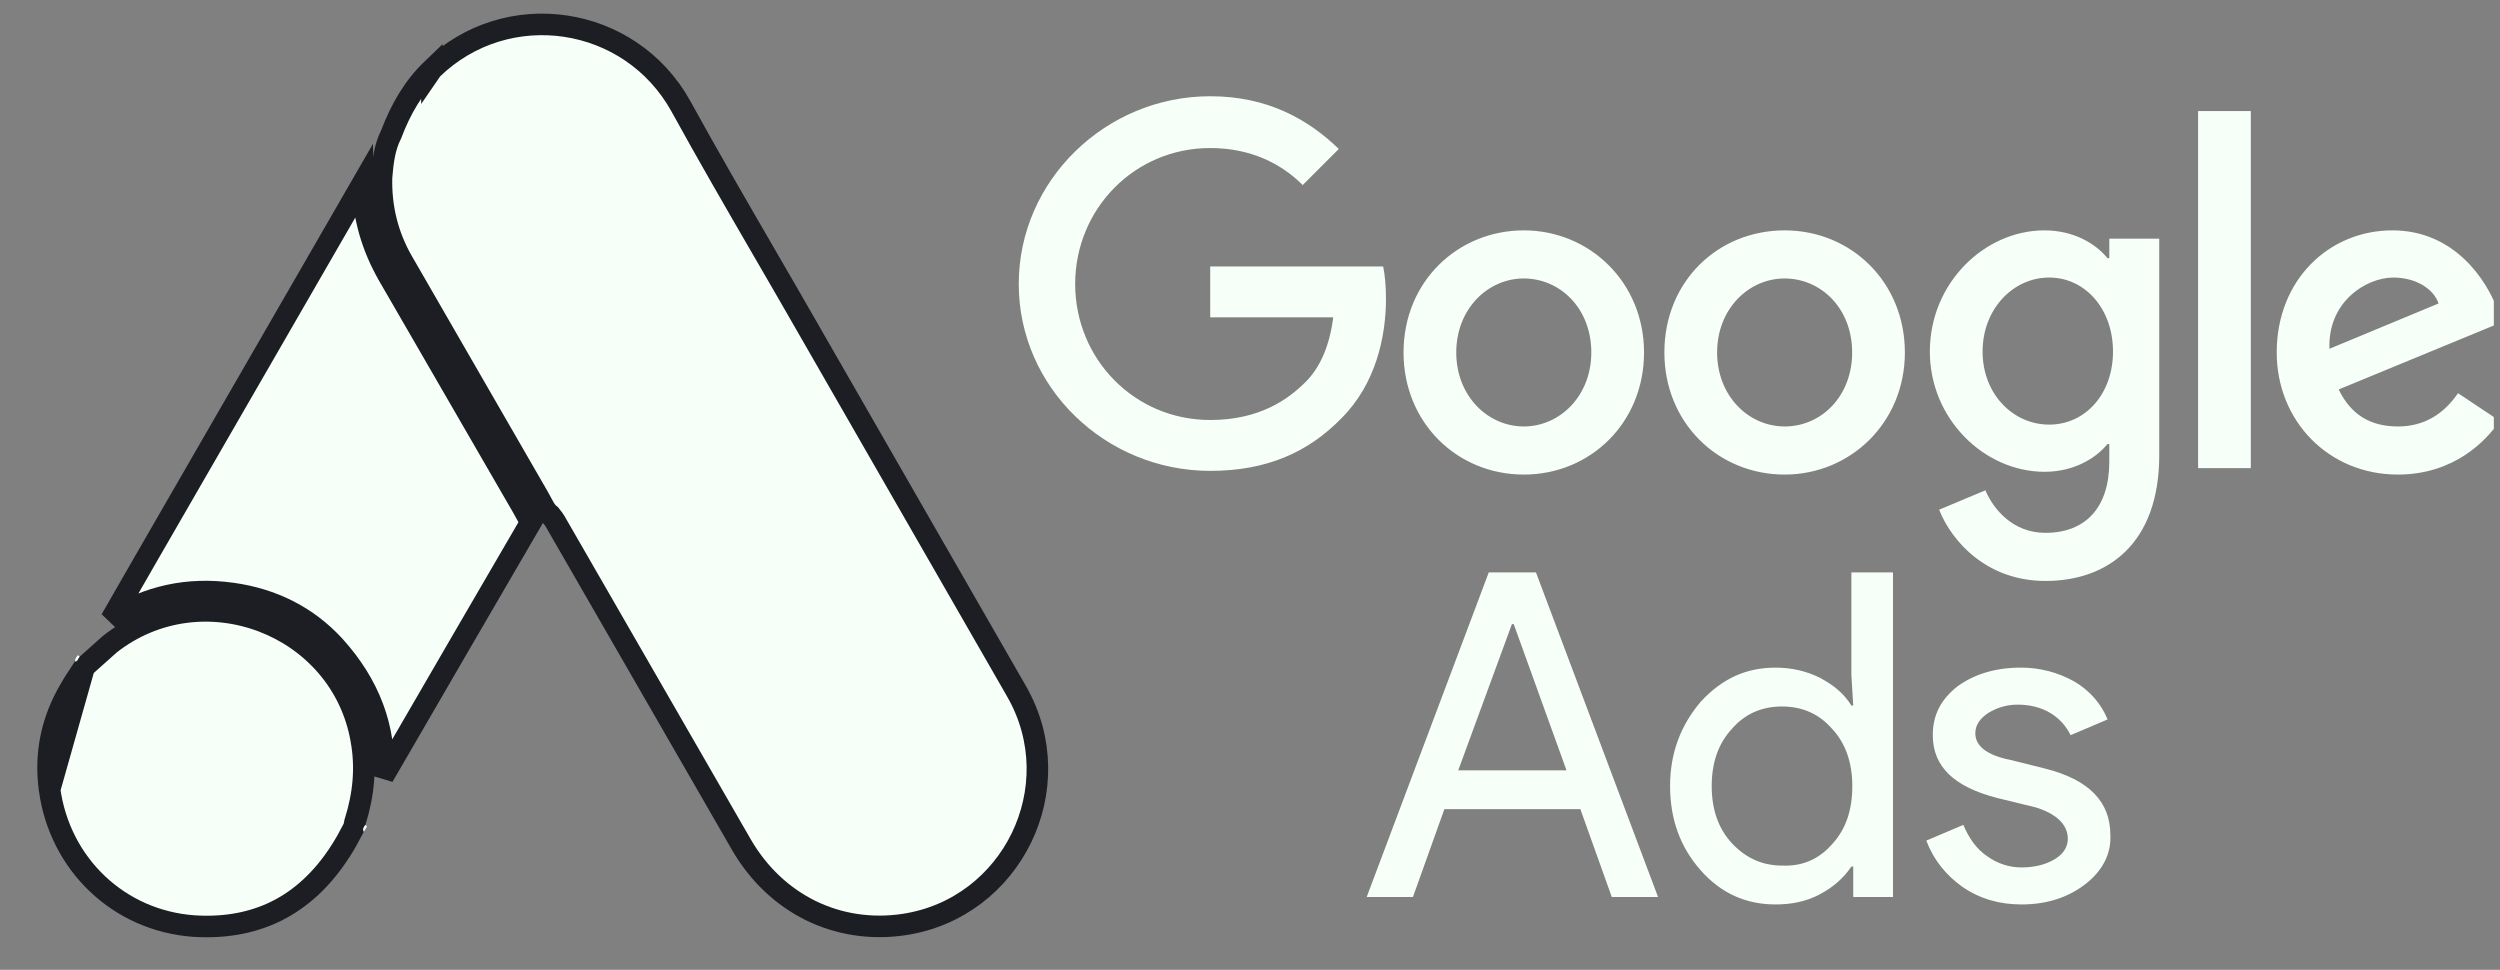 <svg xmlns="http://www.w3.org/2000/svg" width="116" height="45" viewBox="0 0 116 45" fill="none"><rect x="0" y="0" width="116" height="45" fill="#808080" stroke="none"/><g clip-path="url(#clip0_44_582)"><path d="M18.14 6.252L18.152 6.229L18.16 6.206C18.596 5.062 19.185 4.037 20.042 3.215L20.042 3.216L20.044 3.213C23.51 -0.164 29.239 0.683 31.593 4.929C32.855 7.225 34.17 9.492 35.481 11.754C36.135 12.882 36.788 14.008 37.434 15.136L37.434 15.137L47.181 32.099C47.181 32.099 47.181 32.099 47.181 32.1C49.707 36.535 46.968 42.138 41.95 42.898C38.872 43.358 35.991 41.95 34.391 39.176L25.821 24.302C25.742 24.148 25.642 24.023 25.573 23.937L25.564 23.926L25.531 23.884L25.489 23.85C25.403 23.781 25.331 23.686 25.25 23.55C25.21 23.482 25.172 23.409 25.127 23.325L25.125 23.32C25.083 23.241 25.035 23.151 24.982 23.061C24.982 23.06 24.982 23.06 24.981 23.059L18.675 12.127C18.675 12.126 18.674 12.126 18.674 12.126C17.987 10.927 17.668 9.624 17.702 8.244C17.758 7.5 17.849 6.834 18.14 6.252Z" fill="#F7FFF9" stroke="#1D1E24"></path><path d="M16.827 8.503C16.844 10.032 17.264 11.46 18.032 12.794L18.032 12.795L24.247 23.543L24.249 23.546C24.327 23.679 24.398 23.811 24.473 23.952C24.483 23.971 24.494 23.99 24.504 24.009C24.544 24.084 24.586 24.161 24.629 24.239L21.357 29.861L21.357 29.861L17.778 36.029C17.909 33.794 17.137 31.764 15.53 29.985L15.528 29.983C14.253 28.586 12.632 27.8 10.79 27.539C8.715 27.245 6.841 27.671 5.149 28.751L6.752 25.961L6.752 25.96L16.827 8.503Z" fill="#F7FFF9" stroke="#1D1E24"></path><path d="M3.864 31.009C3.782 31.14 3.699 31.266 3.62 31.384C3.602 31.412 3.584 31.439 3.566 31.466C3.461 31.625 3.366 31.772 3.282 31.924L3.278 31.931L3.274 31.938C2.405 33.392 2.071 34.959 2.301 36.638L3.864 31.009ZM3.864 31.009C3.882 30.989 3.897 30.969 3.91 30.95M3.864 31.009L3.91 30.95M3.91 30.95L4.028 30.845L5.093 29.892C9.388 26.512 15.83 28.974 16.765 34.336L16.765 34.338C16.995 35.627 16.874 36.867 16.479 38.124L16.468 38.157L16.462 38.192C16.448 38.276 16.436 38.335 16.419 38.396C16.35 38.519 16.292 38.63 16.236 38.737C16.143 38.915 16.057 39.078 15.946 39.256L15.946 39.256L15.942 39.262C15.139 40.588 14.162 41.557 13.018 42.174C11.876 42.789 10.541 43.068 8.999 42.97C5.519 42.722 2.779 40.111 2.301 36.638L3.91 30.95Z" fill="#F7FFF9" stroke="#1D1E24"></path><path d="M3.695 30.472C3.62 30.548 3.62 30.68 3.487 30.699C3.468 30.567 3.544 30.491 3.62 30.396L3.695 30.472Z" fill="#F7FFF9"></path><path d="M16.879 38.596C16.803 38.463 16.879 38.369 16.954 38.274L17.03 38.35L16.879 38.596Z" fill="#F7FFF9"></path><path d="M56.154 4.466C51.304 4.466 47.27 8.372 47.27 13.178C47.27 17.985 51.304 21.848 56.154 21.848C58.772 21.848 60.703 20.99 62.248 19.402C63.837 17.814 64.309 15.625 64.309 13.865C64.309 13.307 64.266 12.792 64.18 12.363H56.154V14.724H61.862C61.691 16.054 61.261 17.041 60.575 17.728C59.759 18.543 58.429 19.488 56.154 19.488C52.635 19.488 49.888 16.655 49.888 13.178C49.888 9.702 52.635 6.869 56.154 6.869C58.042 6.869 59.459 7.599 60.446 8.586L62.12 6.912C60.703 5.539 58.815 4.466 56.154 4.466ZM70.704 10.689C67.656 10.689 65.124 13.05 65.124 16.355C65.124 19.616 67.613 22.02 70.704 22.02C73.794 22.02 76.283 19.616 76.283 16.355C76.283 13.093 73.751 10.689 70.704 10.689ZM70.704 19.788C69.03 19.788 67.57 18.372 67.57 16.355C67.57 14.337 69.03 12.921 70.704 12.921C72.377 12.921 73.837 14.294 73.837 16.355C73.837 18.372 72.377 19.788 70.704 19.788ZM82.807 10.689C79.717 10.689 77.227 13.05 77.227 16.355C77.227 19.616 79.717 22.02 82.807 22.02C85.854 22.02 88.386 19.616 88.386 16.355C88.386 13.093 85.897 10.689 82.807 10.689ZM82.807 19.788C81.133 19.788 79.674 18.372 79.674 16.355C79.674 14.337 81.133 12.921 82.807 12.921C84.481 12.921 85.94 14.294 85.94 16.355C85.94 18.372 84.524 19.788 82.807 19.788ZM94.867 10.689C92.078 10.689 89.545 13.136 89.545 16.312C89.545 19.445 92.078 21.891 94.867 21.891C96.198 21.891 97.228 21.29 97.786 20.604H97.872V21.419C97.872 23.565 96.756 24.724 94.91 24.724C93.408 24.724 92.507 23.651 92.121 22.75L89.975 23.651C90.575 25.153 92.206 26.956 94.91 26.956C97.786 26.956 100.189 25.239 100.189 21.119V11.075H97.872V11.977H97.786C97.228 11.29 96.198 10.689 94.867 10.689ZM95.082 19.702C93.408 19.702 91.992 18.286 91.992 16.312C91.992 14.337 93.408 12.878 95.082 12.878C96.756 12.878 98.043 14.337 98.043 16.312C98.043 18.286 96.756 19.702 95.082 19.702ZM101.992 5.153H104.438V21.72H101.992V5.153ZM111.005 10.689C108.087 10.689 105.64 12.964 105.64 16.355C105.64 19.531 108.044 22.02 111.263 22.02C113.881 22.02 115.383 20.432 115.984 19.531L114.052 18.243C113.409 19.187 112.507 19.788 111.263 19.788C109.975 19.788 109.074 19.23 108.516 18.071L116.113 14.938L115.855 14.294C115.383 13.05 113.924 10.689 111.005 10.689ZM108.087 16.183C108.001 13.994 109.803 12.878 111.048 12.878C112.035 12.878 112.894 13.35 113.151 14.08L108.087 16.183Z" fill="#F7FFF9"></path><path d="M63.414 41.622L69.079 26.558H71.268L76.934 41.622H74.788L73.329 37.545H67.019L65.56 41.622H63.414ZM67.663 35.742H72.685L70.238 28.961H70.152L67.663 35.742ZM78.908 40.378C77.964 39.305 77.492 38.017 77.492 36.472C77.492 34.97 77.964 33.682 78.908 32.566C79.895 31.493 81.011 30.978 82.385 30.978C83.157 30.978 83.844 31.15 84.445 31.45C85.088 31.794 85.561 32.18 85.904 32.738H85.99L85.904 31.322V26.558H87.835V41.622H85.99V40.206H85.904C85.561 40.721 85.088 41.15 84.445 41.494C83.801 41.837 83.114 41.966 82.385 41.966C81.011 41.966 79.852 41.451 78.908 40.378ZM85.003 39.176C85.646 38.489 85.947 37.588 85.947 36.472C85.947 35.399 85.646 34.498 85.003 33.811C84.402 33.124 83.629 32.781 82.685 32.781C81.741 32.781 80.968 33.124 80.367 33.811C79.724 34.498 79.423 35.399 79.423 36.472C79.423 37.545 79.724 38.446 80.367 39.133C81.011 39.82 81.784 40.163 82.685 40.163C83.629 40.206 84.402 39.863 85.003 39.176ZM96.763 41.022C95.99 41.622 95.003 41.966 93.801 41.966C92.771 41.966 91.87 41.708 91.054 41.15C90.282 40.592 89.724 39.906 89.38 39.004L91.097 38.275C91.355 38.876 91.698 39.391 92.213 39.734C92.685 40.077 93.243 40.249 93.801 40.249C94.402 40.249 94.917 40.12 95.346 39.863C95.775 39.605 95.947 39.262 95.947 38.919C95.947 38.275 95.432 37.76 94.445 37.459L92.685 37.03C90.668 36.515 89.681 35.571 89.681 34.111C89.681 33.167 90.067 32.438 90.84 31.837C91.612 31.279 92.599 30.978 93.758 30.978C94.63 30.973 95.488 31.194 96.248 31.622C96.977 32.051 97.492 32.652 97.793 33.382L96.076 34.111C95.861 33.682 95.561 33.339 95.132 33.081C94.703 32.824 94.187 32.695 93.629 32.695C93.114 32.695 92.685 32.824 92.256 33.081C91.87 33.339 91.655 33.639 91.655 34.026C91.655 34.627 92.213 35.056 93.329 35.27L94.874 35.657C96.934 36.172 97.921 37.202 97.921 38.747C97.964 39.648 97.535 40.421 96.763 41.022Z" fill="#F7FFF9"></path></g><defs><clipPath id="clip0_44_582"><rect width="115.714" height="45" fill="white"></rect></clipPath></defs></svg>